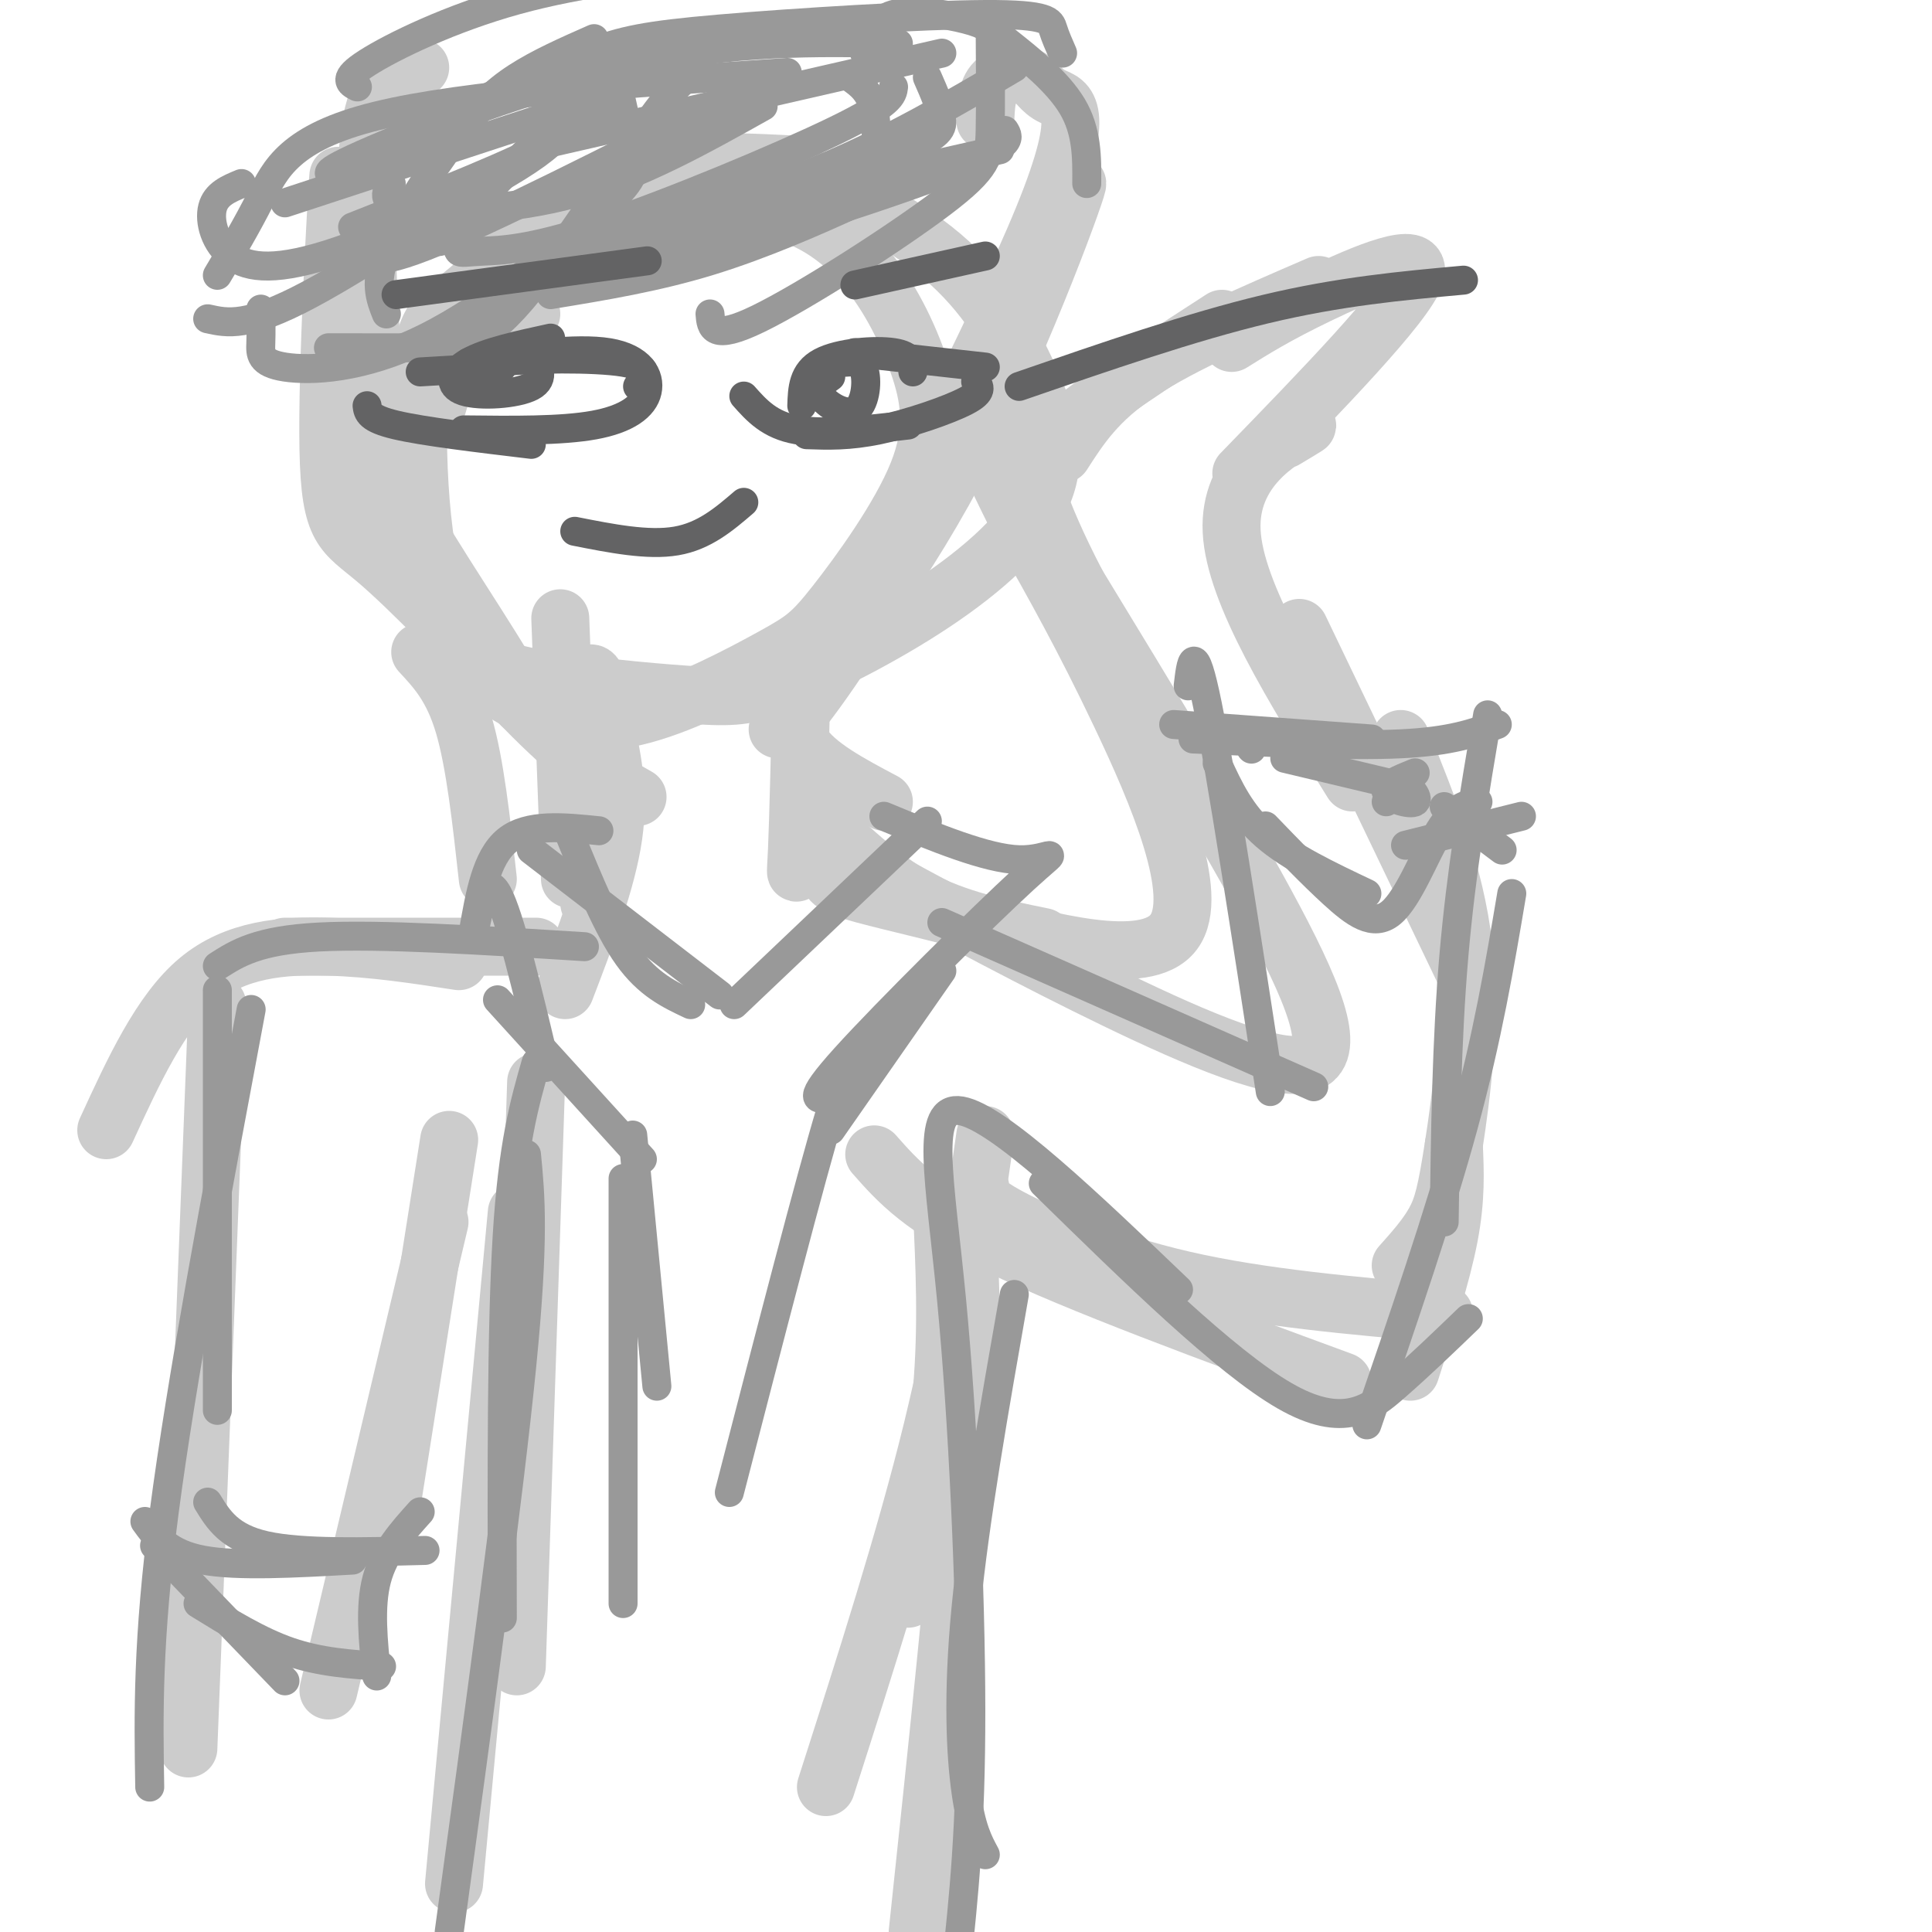 <svg viewBox='0 0 400 400' version='1.1' xmlns='http://www.w3.org/2000/svg' xmlns:xlink='http://www.w3.org/1999/xlink'><g fill='none' stroke='#CCCCCC' stroke-width='12' stroke-linecap='round' stroke-linejoin='round'><path d='M90,86c1.333,-4.750 2.667,-9.500 6,-13c3.333,-3.500 8.667,-5.750 14,-8'/><path d='M97,73c4.581,-6.733 9.163,-13.465 15,-18c5.837,-4.535 12.931,-6.871 21,-9c8.069,-2.129 17.114,-4.051 25,-3c7.886,1.051 14.613,5.073 20,11c5.387,5.927 9.435,13.758 12,21c2.565,7.242 3.646,13.895 0,23c-3.646,9.105 -12.018,20.662 -17,27c-4.982,6.338 -6.575,7.455 -13,11c-6.425,3.545 -17.681,9.516 -27,12c-9.319,2.484 -16.702,1.480 -24,-2c-7.298,-3.480 -14.512,-9.437 -19,-18c-4.488,-8.563 -6.249,-19.734 -8,-26c-1.751,-6.266 -3.490,-7.628 0,-15c3.490,-7.372 12.209,-20.754 17,-28c4.791,-7.246 5.655,-8.356 13,-11c7.345,-2.644 21.173,-6.822 35,-11'/><path d='M147,37c7.932,-2.636 10.262,-3.725 18,-1c7.738,2.725 20.884,9.266 30,17c9.116,7.734 14.201,16.663 18,25c3.799,8.337 6.312,16.083 3,24c-3.312,7.917 -12.449,16.005 -23,23c-10.551,6.995 -22.516,12.897 -30,16c-7.484,3.103 -10.486,3.408 -18,3c-7.514,-0.408 -19.538,-1.529 -30,-3c-10.462,-1.471 -19.361,-3.292 -24,-16c-4.639,-12.708 -5.017,-36.303 -4,-48c1.017,-11.697 3.428,-11.495 10,-17c6.572,-5.505 17.306,-16.716 29,-22c11.694,-5.284 24.347,-4.642 37,-4'/><path d='M87,135c3.333,3.583 6.667,7.167 9,15c2.333,7.833 3.667,19.917 5,32'/><path d='M121,140c1.417,-0.917 2.833,-1.833 3,6c0.167,7.833 -0.917,24.417 -2,41'/><path d='M125,149c1.667,7.333 3.333,14.667 2,24c-1.333,9.333 -5.667,20.667 -10,32'/><path d='M166,139c-0.356,15.222 -0.711,30.444 -1,37c-0.289,6.556 -0.511,4.444 1,4c1.511,-0.444 4.756,0.778 8,2'/><path d='M166,139c-1.417,5.250 -2.833,10.500 0,15c2.833,4.500 9.917,8.250 17,12'/><path d='M111,196c0.000,0.000 -52.000,0.000 -52,0'/><path d='M95,199c-8.822,-1.356 -17.644,-2.711 -27,-3c-9.356,-0.289 -19.244,0.489 -27,7c-7.756,6.511 -13.378,18.756 -19,31'/><path d='M45,208c0.000,0.000 -6.000,154.000 -6,154'/><path d='M168,168c7.000,6.833 14.000,13.667 22,18c8.000,4.333 17.000,6.167 26,8'/><path d='M172,180c-0.491,1.257 -0.982,2.514 3,4c3.982,1.486 12.439,3.203 27,7c14.561,3.797 35.228,9.676 41,2c5.772,-7.676 -3.351,-28.907 -11,-45c-7.649,-16.093 -13.825,-27.046 -20,-38'/><path d='M212,110c-5.000,-9.833 -7.500,-15.417 -10,-21'/><path d='M181,181c16.571,8.929 33.143,17.857 50,26c16.857,8.143 34.000,15.500 40,13c6.000,-2.500 0.857,-14.857 -9,-33c-9.857,-18.143 -24.429,-42.071 -39,-66'/><path d='M223,121c-8.500,-16.333 -10.250,-24.167 -12,-32'/><path d='M216,100c-1.083,-2.667 -2.167,-5.333 4,-11c6.167,-5.667 19.583,-14.333 33,-23'/><path d='M220,94c3.583,-5.583 7.167,-11.167 16,-17c8.833,-5.833 22.917,-11.917 37,-18'/><path d='M255,71c4.578,-2.867 9.156,-5.733 18,-10c8.844,-4.267 21.956,-9.933 20,-4c-1.956,5.933 -18.978,23.467 -36,41'/><path d='M266,91c3.378,-2.022 6.756,-4.044 3,-2c-3.756,2.044 -14.644,8.156 -14,21c0.644,12.844 12.822,32.422 25,52'/><path d='M269,130c0.000,0.000 36.000,75.000 36,75'/><path d='M290,153c5.643,13.958 11.286,27.917 13,43c1.714,15.083 -0.500,31.292 -2,41c-1.500,9.708 -2.286,12.917 -4,16c-1.714,3.083 -4.357,6.042 -7,9'/><path d='M301,237c0.250,5.583 0.500,11.167 -1,19c-1.500,7.833 -4.750,17.917 -8,28'/><path d='M181,239c4.917,5.583 9.833,11.167 26,19c16.167,7.833 43.583,17.917 71,28'/><path d='M203,246c-0.267,1.244 -0.533,2.489 6,6c6.533,3.511 19.867,9.289 36,13c16.133,3.711 35.067,5.356 54,7'/><path d='M93,236c0.000,0.000 -12.000,76.000 -12,76'/><path d='M91,253c0.000,0.000 -23.000,97.000 -23,97'/><path d='M111,224c0.000,0.000 -4.000,121.000 -4,121'/><path d='M107,251c0.000,0.000 -13.000,139.000 -13,139'/><path d='M204,235c-2.750,19.250 -5.500,38.500 -11,61c-5.500,22.500 -13.750,48.250 -22,74'/><path d='M200,253c0.833,9.750 1.667,19.500 0,44c-1.667,24.500 -5.833,63.750 -10,103'/><path d='M195,250c0.583,12.250 1.167,24.500 0,38c-1.167,13.500 -4.083,28.250 -7,43'/><path d='M118,182c0.000,0.000 -2.000,-54.000 -2,-54'/><path d='M132,165c-5.426,-3.064 -10.853,-6.127 -20,-15c-9.147,-8.873 -22.016,-23.554 -30,-36c-7.984,-12.446 -11.084,-22.655 -12,-40c-0.916,-17.345 0.352,-41.824 0,-37c-0.352,4.824 -2.326,38.953 -2,56c0.326,17.047 2.950,17.014 10,23c7.050,5.986 18.525,17.993 30,30'/><path d='M108,146c0.956,-1.451 -11.653,-20.079 -19,-32c-7.347,-11.921 -9.433,-17.133 -11,-31c-1.567,-13.867 -2.614,-36.387 -2,-49c0.614,-12.613 2.890,-15.318 5,-17c2.110,-1.682 4.055,-2.341 6,-3'/><path d='M161,151c13.309,-16.877 26.619,-33.754 39,-58c12.381,-24.246 23.834,-55.860 23,-55c-0.834,0.860 -13.955,34.193 -27,60c-13.045,25.807 -26.013,44.088 -30,49c-3.987,4.912 1.006,-3.544 6,-12'/><path d='M172,135c10.720,-20.786 34.519,-66.752 44,-90c9.481,-23.248 4.644,-23.778 2,-25c-2.644,-1.222 -3.097,-3.137 -5,-4c-1.903,-0.863 -5.258,-0.675 -7,1c-1.742,1.675 -1.871,4.838 -2,8'/></g>
<g fill='none' stroke='#999999' stroke-width='6' stroke-linecap='round' stroke-linejoin='round'><path d='M121,196c-21.167,-1.333 -42.333,-2.667 -55,-2c-12.667,0.667 -16.833,3.333 -21,6'/><path d='M45,205c0.000,0.000 0.000,87.000 0,87'/><path d='M52,209c-7.250,38.583 -14.500,77.167 -18,104c-3.500,26.833 -3.250,41.917 -3,57'/><path d='M111,220c-2.417,8.417 -4.833,16.833 -6,36c-1.167,19.167 -1.083,49.083 -1,79'/><path d='M109,239c0.833,8.583 1.667,17.167 -1,44c-2.667,26.833 -8.833,71.917 -15,117'/><path d='M110,176c0.000,0.000 39.000,30.000 39,30'/><path d='M118,173c3.917,9.583 7.833,19.167 12,25c4.167,5.833 8.583,7.917 13,10'/><path d='M152,208c0.000,0.000 40.000,-38.000 40,-38'/><path d='M124,172c-7.333,-0.750 -14.667,-1.500 -19,2c-4.333,3.500 -5.667,11.250 -7,19'/><path d='M98,194c1.250,-6.750 2.500,-13.500 5,-9c2.500,4.500 6.250,20.250 10,36'/><path d='M103,207c0.000,0.000 30.000,33.000 30,33'/><path d='M183,169c10.637,4.405 21.274,8.810 28,9c6.726,0.190 9.542,-3.833 1,4c-8.542,7.833 -28.440,27.524 -37,37c-8.560,9.476 -5.780,8.738 -3,8'/><path d='M195,201c0.000,0.000 -23.000,33.000 -23,33'/><path d='M131,235c0.000,0.000 5.000,52.000 5,52'/><path d='M129,244c0.000,0.000 0.000,88.000 0,88'/><path d='M176,226c0.083,-4.917 0.167,-9.833 -4,4c-4.167,13.833 -12.583,46.417 -21,79'/><path d='M30,315c2.417,3.333 4.833,6.667 12,8c7.167,1.333 19.083,0.667 31,0'/><path d='M43,311c2.250,3.667 4.500,7.333 12,9c7.500,1.667 20.250,1.333 33,1'/><path d='M32,320c0.000,0.000 27.000,28.000 27,28'/><path d='M41,332c6.333,3.917 12.667,7.833 19,10c6.333,2.167 12.667,2.583 19,3'/><path d='M78,347c-0.750,-7.167 -1.500,-14.333 0,-20c1.500,-5.667 5.250,-9.833 9,-14'/><path d='M243,150c0.000,0.000 41.000,3.000 41,3'/><path d='M247,153c16.250,0.750 32.500,1.500 43,1c10.500,-0.500 15.250,-2.250 20,-4'/><path d='M308,148c-2.750,16.250 -5.500,32.500 -7,50c-1.500,17.500 -1.750,36.250 -2,55'/><path d='M313,185c-2.500,14.833 -5.000,29.667 -10,48c-5.000,18.333 -12.500,40.167 -20,62'/><path d='M195,191c0.000,0.000 77.000,34.000 77,34'/><path d='M246,142c0.583,-5.000 1.167,-10.000 4,4c2.833,14.000 7.917,47.000 13,80'/><path d='M252,158c2.417,5.250 4.833,10.500 10,15c5.167,4.500 13.083,8.250 21,12'/><path d='M262,171c4.810,4.994 9.619,9.988 14,14c4.381,4.012 8.333,7.042 12,4c3.667,-3.042 7.048,-12.155 10,-17c2.952,-4.845 5.476,-5.423 8,-6'/><path d='M291,175c0.000,0.000 24.000,-6.000 24,-6'/><path d='M299,167c0.000,0.000 12.000,9.000 12,9'/><path d='M266,157c0.000,0.000 21.000,5.000 21,5'/><path d='M293,160c-3.286,1.321 -6.571,2.643 -6,4c0.571,1.357 5.000,2.750 6,2c1.000,-0.750 -1.429,-3.643 -3,-4c-1.571,-0.357 -2.286,1.821 -3,4'/><path d='M259,155c0.000,0.000 0.100,0.100 0.1,0.1'/><path d='M304,273c-4.889,4.711 -9.778,9.422 -15,14c-5.222,4.578 -10.778,9.022 -23,2c-12.222,-7.022 -31.111,-25.511 -50,-44'/><path d='M244,267c-18.655,-17.833 -37.310,-35.667 -45,-37c-7.690,-1.333 -4.417,13.833 -2,39c2.417,25.167 3.976,60.333 4,85c0.024,24.667 -1.488,38.833 -3,53'/><path d='M210,268c-4.133,23.511 -8.267,47.022 -10,65c-1.733,17.978 -1.067,30.422 0,38c1.067,7.578 2.533,10.289 4,13'/><path d='M123,8c-5.708,2.518 -11.417,5.036 -16,8c-4.583,2.964 -8.042,6.375 -13,13c-4.958,6.625 -11.417,16.464 -14,23c-2.583,6.536 -1.292,9.768 0,13'/><path d='M124,23c0.250,-2.750 0.500,-5.500 -5,-1c-5.500,4.500 -16.750,16.250 -28,28'/><path d='M119,20c1.833,2.250 3.667,4.500 -4,9c-7.667,4.500 -24.833,11.250 -42,18'/><path d='M117,18c1.482,3.754 2.963,7.509 -6,14c-8.963,6.491 -28.372,15.719 -41,20c-12.628,4.281 -18.477,3.614 -22,1c-3.523,-2.614 -4.721,-7.175 -4,-10c0.721,-2.825 3.360,-3.912 6,-5'/><path d='M152,20c-25.583,13.000 -51.167,26.000 -64,31c-12.833,5.000 -12.917,2.000 -13,-1'/><path d='M158,22c-12.778,7.156 -25.556,14.311 -39,18c-13.444,3.689 -27.556,3.911 -34,3c-6.444,-0.911 -5.222,-2.956 -4,-5'/><path d='M185,18c-0.211,1.686 -0.421,3.372 -12,9c-11.579,5.628 -34.526,15.199 -49,20c-14.474,4.801 -20.474,4.831 -24,5c-3.526,0.169 -4.579,0.477 -5,0c-0.421,-0.477 -0.211,-1.738 0,-3'/><path d='M192,16c1.464,3.324 2.928,6.648 3,9c0.072,2.352 -1.249,3.734 -14,9c-12.751,5.266 -36.933,14.418 -49,18c-12.067,3.582 -12.019,1.595 -12,0c0.019,-1.595 0.010,-2.797 0,-4'/><path d='M207,31c0.000,0.000 -93.000,21.000 -93,21'/><path d='M163,15c-33.422,2.267 -66.844,4.533 -85,9c-18.156,4.467 -21.044,11.133 -24,17c-2.956,5.867 -5.978,10.933 -9,16'/><path d='M120,22c0.000,0.000 -61.000,20.000 -61,20'/><path d='M120,25c-21.583,14.583 -43.167,29.167 -56,36c-12.833,6.833 -16.917,5.917 -21,5'/><path d='M208,27c1.022,1.644 2.044,3.289 -13,9c-15.044,5.711 -46.156,15.489 -63,20c-16.844,4.511 -19.422,3.756 -22,3'/><path d='M210,14c-12.750,7.500 -25.500,15.000 -40,21c-14.500,6.000 -30.750,10.500 -47,15'/><path d='M195,11c0.000,0.000 -83.000,19.000 -83,19'/><path d='M74,18c-1.622,-0.822 -3.244,-1.644 2,-5c5.244,-3.356 17.356,-9.244 31,-13c13.644,-3.756 28.822,-5.378 44,-7'/><path d='M72,36c-3.733,0.333 -7.467,0.667 3,-4c10.467,-4.667 35.133,-14.333 56,-19c20.867,-4.667 37.933,-4.333 55,-4'/><path d='M97,22c9.067,-4.190 18.134,-8.380 25,-11c6.866,-2.620 11.531,-3.671 27,-5c15.469,-1.329 41.742,-2.935 55,-3c13.258,-0.065 13.502,1.410 14,3c0.498,1.590 1.249,3.295 2,5'/><path d='M179,11c1.011,-3.421 2.022,-6.842 6,-8c3.978,-1.158 10.922,-0.053 15,1c4.078,1.053 5.290,2.053 9,5c3.710,2.947 9.917,7.842 13,13c3.083,5.158 3.041,10.579 3,16'/><path d='M146,16c-1.500,-1.155 -3.000,-2.310 -10,7c-7.000,9.310 -19.500,29.083 -28,39c-8.500,9.917 -13.000,9.976 -19,10c-6.000,0.024 -13.500,0.012 -21,0'/><path d='M128,18c1.193,5.291 2.386,10.581 3,14c0.614,3.419 0.648,4.966 -7,12c-7.648,7.034 -22.978,19.556 -36,26c-13.022,6.444 -23.737,6.812 -29,6c-5.263,-0.812 -5.075,-2.803 -5,-5c0.075,-2.197 0.038,-4.598 0,-7'/><path d='M176,16c2.102,1.478 4.204,2.957 5,7c0.796,4.043 0.285,10.651 0,14c-0.285,3.349 -0.346,3.440 -6,6c-5.654,2.560 -16.901,7.589 -28,11c-11.099,3.411 -22.049,5.206 -33,7'/><path d='M205,5c0.060,8.321 0.119,16.643 0,22c-0.119,5.357 -0.417,7.750 -10,15c-9.583,7.250 -28.452,19.357 -38,24c-9.548,4.643 -9.774,1.821 -10,-1'/></g>
<g fill='none' stroke='#636364' stroke-width='6' stroke-linecap='round' stroke-linejoin='round'><path d='M166,84c0.111,-3.489 0.222,-6.978 4,-9c3.778,-2.022 11.222,-2.578 15,-2c3.778,0.578 3.889,2.289 4,4'/><path d='M177,73c0.000,0.000 27.000,3.000 27,3'/><path d='M202,79c0.822,1.044 1.644,2.089 -2,4c-3.644,1.911 -11.756,4.689 -18,6c-6.244,1.311 -10.622,1.156 -15,1'/><path d='M188,88c-8.667,1.000 -17.333,2.000 -23,1c-5.667,-1.000 -8.333,-4.000 -11,-7'/><path d='M132,80c1.467,-2.022 2.933,-4.044 -3,-5c-5.933,-0.956 -19.267,-0.844 -26,0c-6.733,0.844 -6.867,2.422 -7,4'/><path d='M104,76c0.000,0.000 -17.000,1.000 -17,1'/><path d='M97,75c11.185,-1.548 22.369,-3.095 29,-2c6.631,1.095 8.708,4.833 8,8c-0.708,3.167 -4.202,5.762 -11,7c-6.798,1.238 -16.899,1.119 -27,1'/><path d='M110,92c-11.167,-1.333 -22.333,-2.667 -28,-4c-5.667,-1.333 -5.833,-2.667 -6,-4'/><path d='M114,70c-6.655,1.446 -13.310,2.893 -17,5c-3.690,2.107 -4.417,4.875 -1,6c3.417,1.125 10.976,0.607 14,-1c3.024,-1.607 1.512,-4.304 0,-7'/><path d='M172,78c-1.554,1.125 -3.107,2.250 -2,4c1.107,1.750 4.875,4.125 7,3c2.125,-1.125 2.607,-5.750 2,-8c-0.607,-2.250 -2.304,-2.125 -4,-2'/><path d='M82,61c0.000,0.000 52.000,-7.000 52,-7'/><path d='M177,59c0.000,0.000 27.000,-6.000 27,-6'/><path d='M119,110c7.583,1.500 15.167,3.000 21,2c5.833,-1.000 9.917,-4.500 14,-8'/><path d='M211,80c17.833,-6.167 35.667,-12.333 51,-16c15.333,-3.667 28.167,-4.833 41,-6'/></g>
</svg>